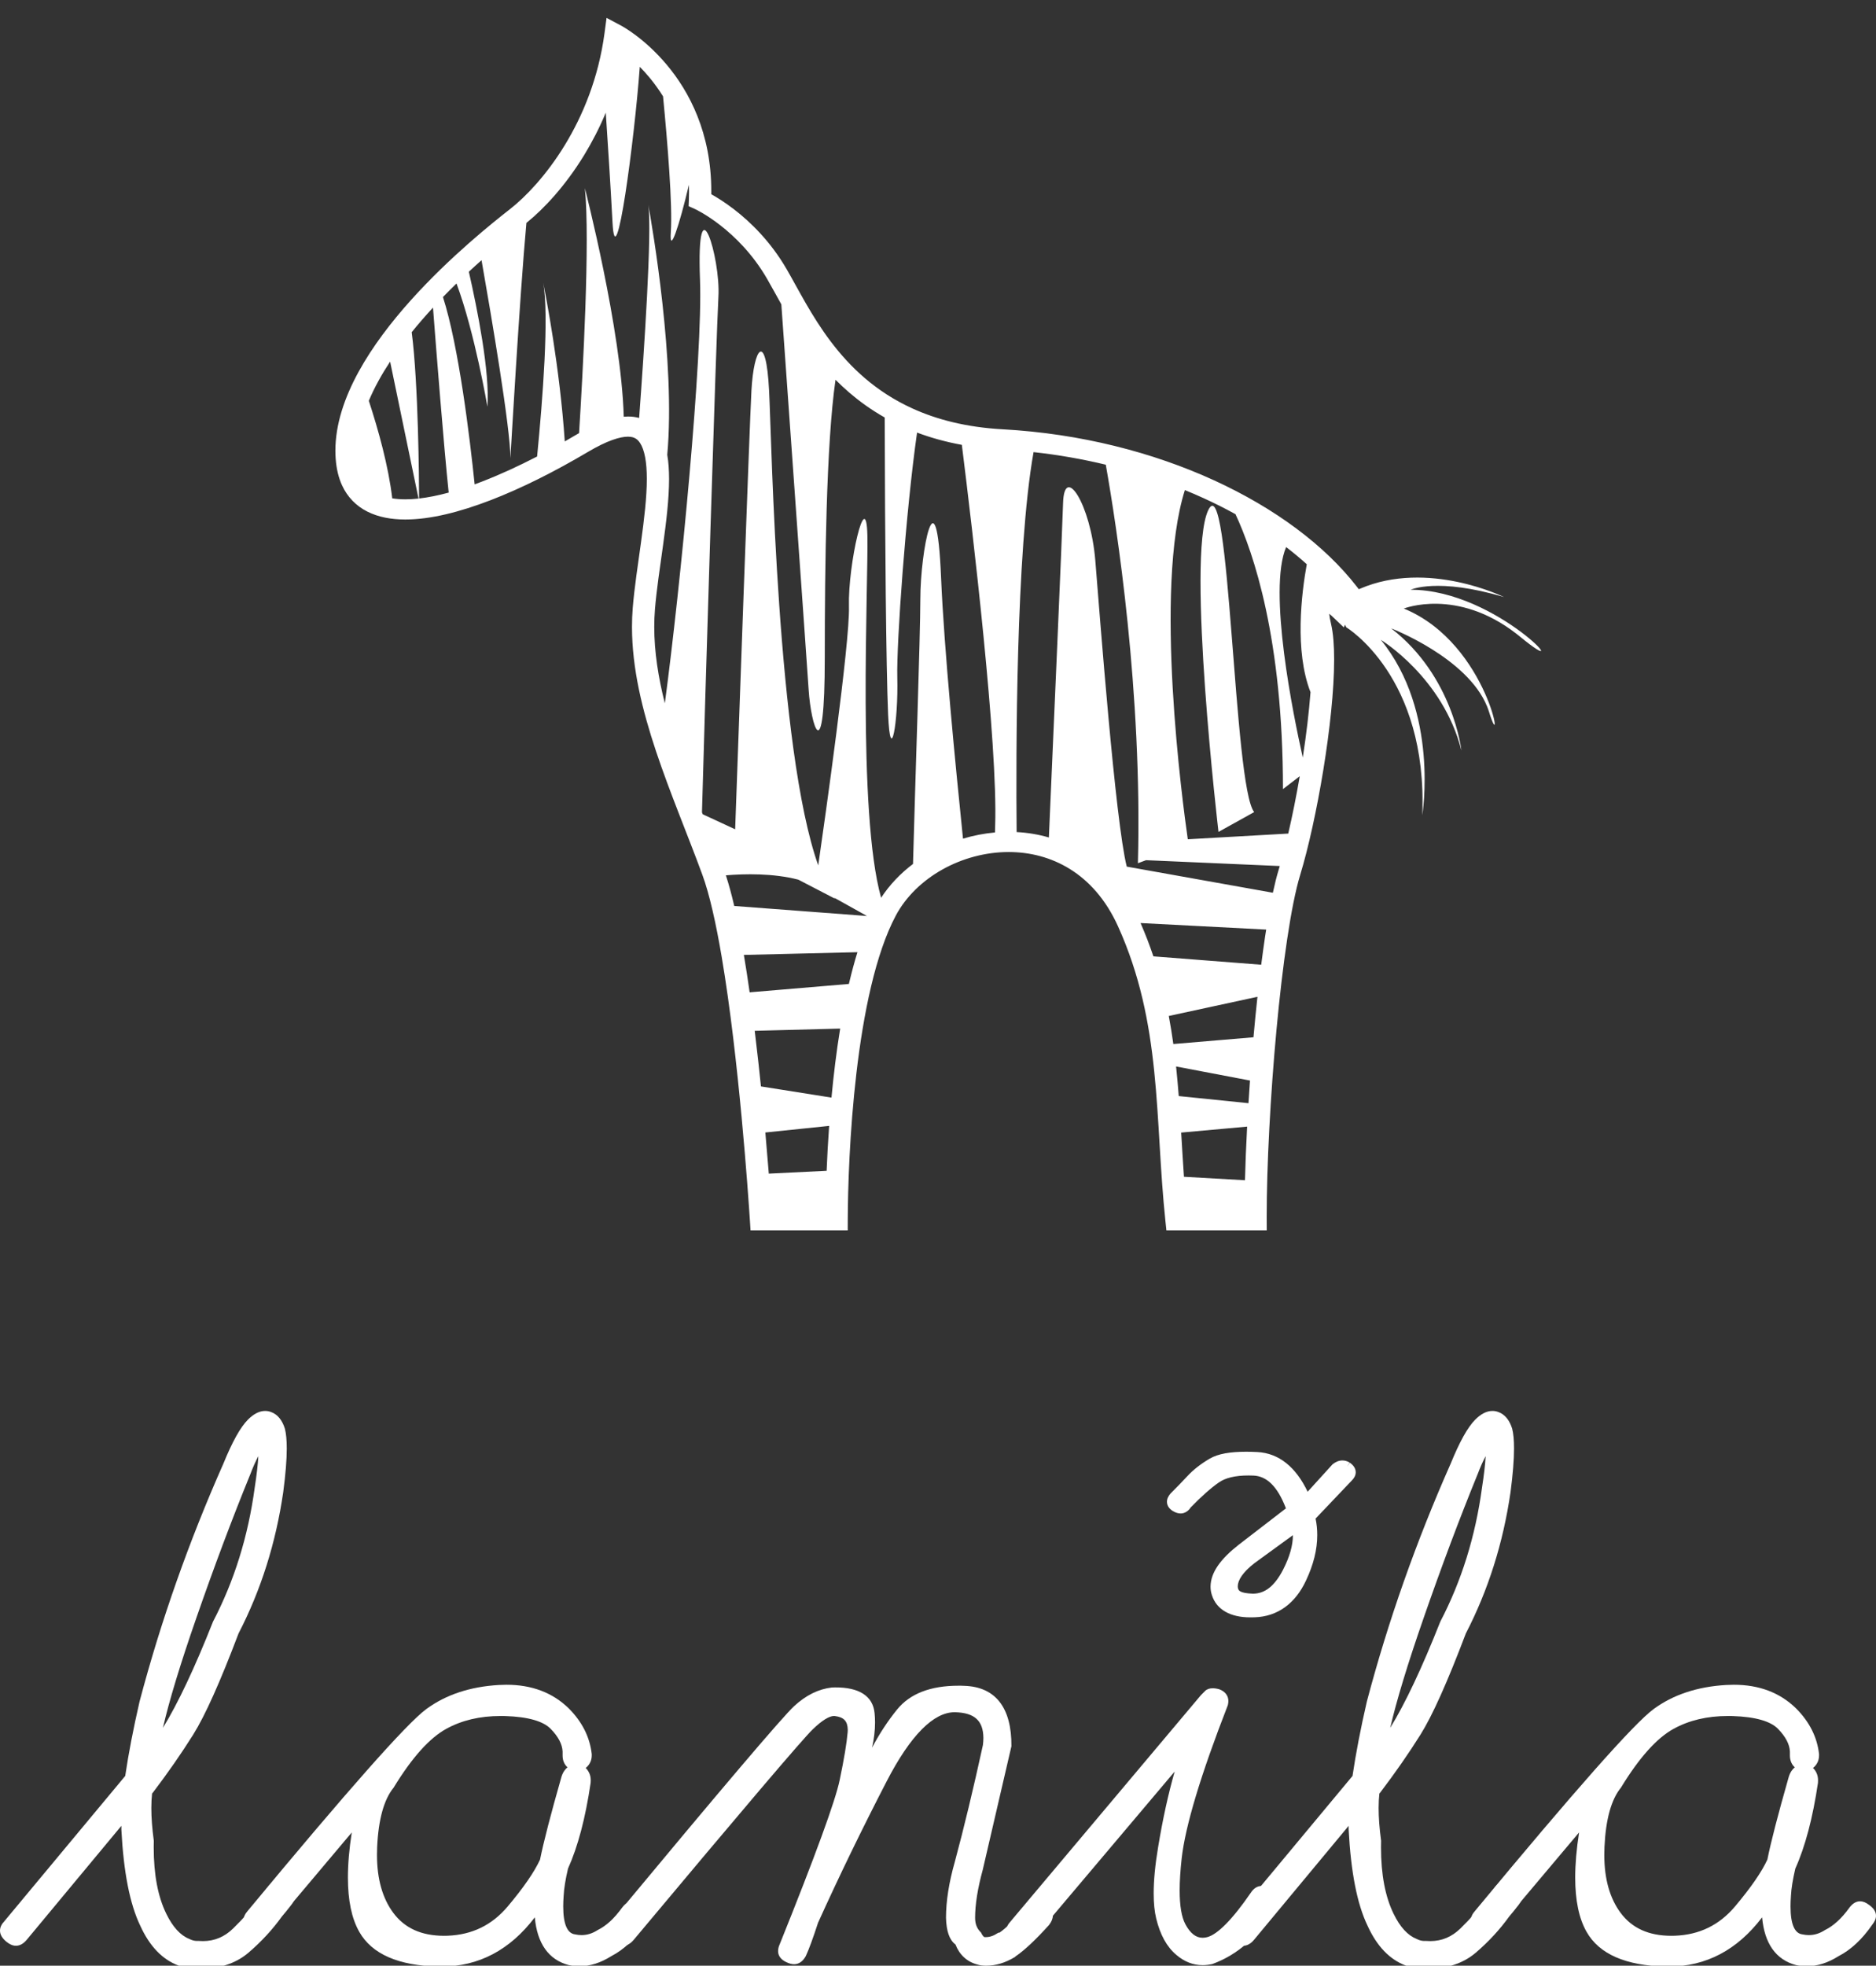 <?xml version="1.0" encoding="utf-8"?>
<!-- Generator: Adobe Illustrator 16.0.0, SVG Export Plug-In . SVG Version: 6.00 Build 0)  -->
<!DOCTYPE svg PUBLIC "-//W3C//DTD SVG 1.1//EN" "http://www.w3.org/Graphics/SVG/1.1/DTD/svg11.dtd">
<svg version="1.1" id="Warstwa_1" xmlns="http://www.w3.org/2000/svg" xmlns:xlink="http://www.w3.org/1999/xlink" x="0px" y="0px"
	 width="381.052px" height="399.128px" viewBox="0 0 381.052 399.128" enable-background="new 0 0 381.052 399.128"
	 xml:space="preserve">
<rect x="0" y="0" width="381.052" height="399.128" fill="#333333" stroke="none"/>
<path fill="#ffffff" d="M286.547,119.747c0,0,5.379-2.545,18.941,1.484c0,0-15.434-7.63-29.229-1.699
	c-0.088,0.039-0.172,0.075-0.258,0.111l-0.393-0.509c-6.512-8.401-16.613-15.925-29.008-21.604
	c-12.402-5.67-27.109-9.485-42.859-10.355c-7.44-0.408-13.452-1.979-18.427-4.246c-7.457-3.395-12.637-8.381-16.574-13.584
	c-3.938-5.204-6.577-10.583-8.968-14.708c-3.279-5.65-7.379-9.589-10.669-12.126c-1.919-1.477-3.564-2.48-4.629-3.071
	c0.001-0.209,0.002-0.413,0.002-0.617c0.01-11.834-4.508-20.277-9.052-25.68c-4.543-5.412-9.075-7.839-9.247-7.932l-2.974-1.58
	l-0.414,3.103c-1.209,9.034-4.38,16.7-8.075,22.745c-3.686,6.042-7.919,10.477-11.112,12.973
	c-3.379,2.648-12.151,9.602-20.133,18.486c-3.993,4.444-7.795,9.38-10.631,14.55c-2.827,5.167-4.712,10.593-4.717,16.023
	c0,0.552,0.02,1.107,0.063,1.662c0.148,2.019,0.576,3.817,1.299,5.39c1.076,2.359,2.881,4.189,5.141,5.319
	c2.26,1.136,4.889,1.601,7.712,1.603c5.112-0.01,10.984-1.495,17.306-3.92c6.313-2.429,13.058-5.828,19.743-9.783
	c1.935-1.146,3.593-1.946,4.963-2.437c1.369-0.496,2.439-0.681,3.197-0.679c0.787,0.008,1.226,0.16,1.619,0.408
	c0.295,0.191,0.58,0.467,0.858,0.901c0.418,0.637,0.782,1.618,1.015,2.862c0.233,1.236,0.342,2.736,0.342,4.396
	c0.001,3.72-0.541,8.25-1.173,12.836c-0.633,4.595-1.353,9.251-1.685,13.339c-0.104,1.293-0.154,2.586-0.154,3.882
	c0.004,8.436,2.093,16.911,4.907,25.331c2.819,8.42,6.37,16.795,9.39,25.008c1.438,3.902,2.776,9.891,3.93,16.697
	c3.472,20.449,5.391,48.377,5.728,53.564l0.123,1.93h19.742l0.007-2.045c0.018-6.383,0.361-17.982,1.764-29.936
	c0.702-5.979,1.667-12.041,2.979-17.578c1.309-5.531,2.979-10.535,5.008-14.342c2.063-3.873,5.436-7.115,9.488-9.381
	c4.051-2.264,8.768-3.537,13.445-3.537c4.332,0.004,8.621,1.078,12.459,3.465c3.834,2.393,7.26,6.123,9.742,11.602
	c4.48,9.9,6.346,19.578,7.361,29.445c1.016,9.871,1.168,19.92,2.279,30.453l0.197,1.854h20.381l-0.008-2.059
	c0-0.225-0.004-0.445-0.004-0.674c0-10.406,0.754-24.697,1.984-37.928c0.617-6.621,1.354-12.977,2.174-18.443
	c0.814-5.461,1.725-10.059,2.643-13.055c1.691-5.547,3.402-13.359,4.707-21.359c1.301-8.002,2.191-16.153,2.193-22.405
	c-0.002-2.834-0.176-5.268-0.631-7.232c-0.197-0.826-0.313-1.507-0.369-2.039c0.064,0.052,0.123,0.101,0.18,0.145
	c0.127,0.108,0.234,0.199,0.305,0.261c0.035,0.034,0.061,0.054,0.076,0.07c0.008,0.008,0.012,0.013,0.014,0.013l0,0l2.391,2.274
	l0.25-0.542l0.25,0.527c0,0,16.602,9.963,15.434,38.156c0,0,3.508-20.986-8.416-35.611c0,0,12.625,7.63,16.367,22.469
	c0,0-1.637-15.051-14.264-24.8c0,0,15.469,5.926,19.486,15.869c0.146,0.356,0.273,0.723,0.389,1.087
	c3.273,10.6,0.232-13.776-17.307-20.982c0,0,10.771-4.272,22.857,5.113c0.254,0.196,0.508,0.4,0.762,0.609
	C321.155,139.456,304.321,119.747,286.547,119.747z M82.337,101.387c-0.966,0-1.855-0.07-2.665-0.202
	c-0.764-6.507-2.811-13.863-4.757-19.805c0.566-1.355,1.23-2.715,1.975-4.07c0.714-1.304,1.504-2.604,2.351-3.89l5.769,27.812
	C84.069,101.335,83.175,101.39,82.337,101.387z M85.125,101.219c-0.012-3.624-0.141-23.318-1.5-33.769
	c1.389-1.719,2.845-3.389,4.325-4.992c0.659,8.608,2.173,27.907,3.188,37.563C88.983,100.605,86.964,101.008,85.125,101.219z
	 M167.905,237.724l-11.748,0.582c-0.195-2.473-0.429-5.299-0.701-8.359l12.959-1.338
	C168.183,231.841,168.018,234.917,167.905,237.724z M168.889,222.864l-14.326-2.271c-0.164-1.594-0.335-3.215-0.517-4.852
	c-0.234-2.129-0.483-4.283-0.748-6.439l17.357-0.453C169.893,213.517,169.319,218.276,168.889,222.864z M172.518,199.403
	c-0.029,0.133-0.06,0.256-0.092,0.385l-20.158,1.701c-0.369-2.602-0.76-5.146-1.175-7.596l23.07-0.553
	C173.56,195.282,173.015,197.312,172.518,199.403z M149.141,183.956c-0.533-2.293-1.1-4.385-1.702-6.225
	c3.813-0.316,9.594-0.447,14.724,0.885l7.46,3.869c-0.05-0.061-0.097-0.125-0.145-0.188l6.623,3.695L149.141,183.956z
	 M202.135,167.649c-0.014,0.477-0.027,0.938-0.037,1.381c-2.211,0.199-4.391,0.621-6.494,1.258
	c-1.525-14.837-3.845-38.508-4.458-53.086c-0.935-22.254-4.208-5.299-4.208,4.45c0,7.369-1.068,37.844-1.488,53.768
	c-2.553,1.932-4.765,4.242-6.478,6.867c-4.872-17.275-2.569-63.755-2.79-73.561c-0.234-10.386-3.977,5.934-3.742,14.413
	c0.205,7.39-4.921,43.443-6.24,52.574c-8.38-23.564-9.43-85.429-9.983-96.38c-0.626-12.296-3.12-8.763-3.587,0
	c-0.412,7.684-2.738,73.082-3.305,89.048l-6.585-3.045c-0.05-0.133-0.104-0.264-0.156-0.398
	c0.558-20.537,2.904-97.282,3.342-104.682c0.467-7.917-4.52-24.165-3.741-3.392c0.574,15.293-3.923,61.831-7.143,85.943
	c-1.329-5.26-2.152-10.45-2.151-15.515c0-1.203,0.045-2.393,0.143-3.583c0.312-3.884,1.021-8.502,1.66-13.125
	c0.637-4.638,1.206-9.284,1.207-13.35c-0.007-1.745-0.102-3.378-0.37-4.886c1.72-18.793-3.059-46.406-3.84-50.732
	c0.763,5.477-0.859,29.618-1.87,43.244c-0.721-0.194-1.489-0.297-2.273-0.289c-0.28,0-0.565,0.015-0.854,0.039
	c-0.478-17.673-7.895-46.401-7.895-46.401c1.083,10.446-0.426,37.731-1.177,49.73c-0.233,0.132-0.47,0.271-0.71,0.41
	c-0.731,0.431-1.463,0.857-2.195,1.278c-1.005-14.955-3.83-29.492-4.393-32.287c1.241,6.669-0.097,23.824-1.227,35.348
	c-3.855,1.993-7.639,3.725-11.224,5.103c-0.491,0.194-0.979,0.372-1.464,0.552c-0.981-9.455-3.211-28.013-6.437-38.03
	c0.92-0.95,1.84-1.869,2.752-2.756c3.751,10.095,6.277,25.024,6.277,25.024c0.521-6.992-2.025-19.732-3.77-27.409
	c0.881-0.818,1.741-1.603,2.579-2.341c1.988,11.298,5.866,34.112,5.866,40.206c0,0,1.879-32.951,3.246-47.776
	c3.598-2.898,7.928-7.547,11.748-13.796c1.583-2.594,3.074-5.462,4.375-8.585c0.442,6.584,0.979,14.932,1.365,22.257
	c0.635,12.082,4.476-16.896,5.542-31.575c0.676,0.687,1.372,1.448,2.063,2.292c0.904,1.1,1.807,2.331,2.662,3.707
	c0.892,9.232,1.961,22.123,1.581,27.551c-0.345,4.922,1.739-1.342,3.674-9.604c0.014,0.434,0.023,0.87,0.023,1.316
	c0,0.56-0.01,1.136-0.033,1.717l-0.051,1.316l1.294,0.589c0,0,0.001,0,0.005,0c0.112,0.049,2.288,1.076,5.142,3.296
	c2.92,2.276,6.548,5.792,9.458,10.802c0.886,1.528,1.847,3.314,2.934,5.247c1.134,15.866,5.148,72.122,5.55,78.304
	c0.467,7.204,3.272,16.743,3.272-6.572c0-18.548,0.297-43.401,2.184-56.416c1.799,1.814,3.809,3.562,6.076,5.173
	c1.228,0.872,2.531,1.706,3.913,2.488c0.056,24.98,0.286,50.701,0.689,60.203c0.468,11.021,2.104,1.484,1.871-7.418
	c-0.183-6.879,1.73-33.756,4.014-49.72c2.771,1.04,5.797,1.89,9.097,2.491C197.554,107.78,202.692,151.073,202.135,167.649z
	 M252.877,239.644l-12.393-0.703c-0.209-3.002-0.381-5.99-0.564-8.975l13.396-1.209
	C253.116,232.538,252.965,236.202,252.877,239.644z M253.59,223.999l-14.164-1.445c-0.141-1.805-0.297-3.609-0.482-5.416
	c-0.023-0.197-0.043-0.391-0.064-0.594l15.02,2.857C253.788,220.942,253.684,222.474,253.59,223.999z M254.604,210.614
	l-16.277,1.373c-0.262-1.898-0.566-3.793-0.926-5.697l18.012-3.896C255.124,205.071,254.852,207.823,254.604,210.614z
	 M256.963,190.169c-0.271,1.822-0.533,3.736-0.787,5.717l-21.9-1.701c-0.754-2.246-1.617-4.496-2.607-6.762l25.516,1.326
	C257.11,189.214,257.036,189.688,256.963,190.169z M259.731,176.571c-0.412,1.354-0.807,2.928-1.188,4.697l-29.678-5.303
	c-2.324-9.199-5.473-50.969-6.387-62.156c-0.938-11.445-6.313-19.709-6.547-11.656c-0.182,6.256-2.057,49.078-2.885,67.894
	c-2.146-0.625-4.35-0.982-6.549-1.098c-0.146-15.584-0.158-56.97,3.439-77.149c5.045,0.555,9.951,1.42,14.67,2.555
	c2.219,12.524,7.449,46.192,6.523,80.92l1.658-0.615l27.158,1.184C259.877,176.089,259.803,176.335,259.731,176.571z
	 M261.667,169.255l-20.402,1.156c-1.053-7.303-6.928-50.851-0.594-70.903c1.322,0.542,2.621,1.103,3.891,1.683
	c2.215,1.012,4.346,2.085,6.389,3.213c3.652,7.826,9.645,25.313,9.645,55.825l3.412-2.629
	C263.303,161.685,262.5,165.675,261.667,169.255z M264.62,153.827c-1.906-8.494-7.125-33.928-3.383-42.748
	c1.48,1.136,2.877,2.3,4.195,3.487c-1.068,5.898-2.512,17.585,0.758,25.979C265.877,144.667,265.325,149.246,264.62,153.827z
	 M110.324,57.34c-0.03-0.165-0.063-0.323-0.097-0.478C110.227,56.863,110.261,57.031,110.324,57.34z M131.69,41.616
	c-0.031-0.225-0.067-0.423-0.107-0.581C131.583,41.035,131.622,41.237,131.69,41.616z M245.395,103.638
	c-4.443,9.537,2.104,65.281,2.104,65.281l7.25-4.029C250.54,159.808,249.838,94.101,245.395,103.638z"/>
<path fill="#ffffff" d="M58.644,382.774c-0.622-0.566-1.29-0.877-1.969-0.869c-0.778,0-1.51,0.402-2.172,1.113
	c-1.156,1.553-1.728,2.34-1.865,2.697c-1.504,1.906-3.283,3.885-5.286,5.855c-1.763,1.715-3.772,2.557-6.1,2.563
	c-0.27,0-0.535-0.006-0.805-0.029h-0.473c-0.461,0-0.973-0.131-1.532-0.414c-1.779-0.707-3.339-2.383-4.664-5.102
	c-1.7-3.467-2.557-7.957-2.557-13.486c0-0.443,0.005-0.898,0.017-1.352c-0.339-2.518-0.5-4.711-0.5-6.646
	c0-1.068,0.053-2.049,0.155-2.953l0.138-0.139c3.092-4.07,5.822-7.994,8.212-11.807c2.413-3.846,5.471-10.676,9.208-20.533
	c4.549-8.805,7.583-18.387,9.08-28.717c0.473-3.602,0.715-6.543,0.715-8.846c0-1.68-0.127-3.023-0.386-4.037
	c-0.542-1.717-1.469-2.873-2.781-3.357c-0.403-0.156-0.813-0.23-1.221-0.23c-1.188,0-2.35,0.617-3.489,1.758
	c-1.556,1.559-3.197,4.529-4.999,8.949c-7.014,15.822-12.686,31.904-17.016,48.266c-1.274,5.539-2.247,10.578-2.92,15.139
	l-24.542,29.49C0.323,390.681,0,391.335,0,392.009c0,0.807,0.461,1.555,1.272,2.229c0.646,0.537,1.301,0.842,1.97,0.842
	c0.806,0,1.543-0.438,2.188-1.209l19.223-23.139c0,0.266,0,0.523,0,0.771c0.449,8.615,1.715,15.1,3.834,19.5
	c1.883,4.145,4.48,6.881,7.791,8.107c1.146,0.459,2.35,0.691,3.582,0.691c0.139,0,0.271,0,0.415,0c4.187,0,7.612-1.102,10.209-3.324
	c2.627-2.256,4.884-4.697,6.767-7.33c0.506-0.582,1.146-1.365,1.895-2.34c0.478-0.598,0.749-1.207,0.749-1.83
	C59.894,384.173,59.445,383.431,58.644,382.774z M50.491,299.335l0.31,0.113c0.578-1.531,1.139-2.795,1.674-3.785
	c-0.088,1.65-0.334,3.789-0.74,6.41c-1.341,9.9-4.169,18.957-8.471,27.197c-3.706,9.369-7.098,16.553-10.173,21.568
	c1.288-5.566,3.555-13.025,6.804-22.361c3.616-10.406,7.25-20.08,10.901-29.025L50.491,299.335L50.491,299.335z"/>
<path fill="#ffffff" d="M130.345,386.78c-0.592-0.467-1.209-0.725-1.819-0.725c-0.841-0.006-1.589,0.494-2.216,1.359
	c-1.544,2.141-3.186,3.627-4.919,4.482c-1.064,0.688-2.131,1.016-3.258,1.02c-0.438-0.004-0.882-0.045-1.331-0.148
	c-1.514-0.189-2.396-1.941-2.401-5.666c0-0.66,0.029-1.381,0.086-2.152c0.07-1.469,0.363-3.316,0.887-5.539
	c2.011-4.463,3.543-10.268,4.591-17.373c0.017-0.201,0.028-0.365,0.028-0.529c0-0.584-0.109-1.107-0.34-1.566
	c-0.189-0.385-0.418-0.709-0.685-0.961c0.805-0.635,1.236-1.531,1.226-2.59v-0.225c-0.386-3.471-1.958-6.568-4.681-9.297
	c-3.266-3.189-7.51-4.793-12.651-4.785c-0.508,0-1.02,0.016-1.538,0.045c-5.827,0.34-10.744,1.963-14.718,4.877
	c-4.002,2.943-16.031,16.551-36.261,40.953c-0.569,0.635-0.893,1.313-0.893,2.006c0,0.822,0.461,1.582,1.272,2.264
	c0.628,0.516,1.268,0.811,1.924,0.811c0.829,0.004,1.583-0.473,2.24-1.307l16.563-19.66c-0.526,3.379-0.785,6.426-0.785,9.15
	c0,4.619,0.755,8.297,2.31,11.029c2.58,4.547,7.986,6.861,16.054,7.045c0.202,0,0.397,0,0.604,0c0.007,0,0.014,0,0.019,0
	c7.575,0,13.933-3.355,18.977-9.99c0.472,5.287,2.786,8.613,6.894,9.697c0.727,0.148,1.44,0.232,2.161,0.232
	c2.159,0.004,4.329-0.693,6.495-2.059c2.498-1.289,4.773-3.414,6.807-6.361c0.489-0.594,0.776-1.209,0.776-1.83
	C131.762,388.146,131.244,387.401,130.345,386.78z M90.924,393.044c-0.259,0-0.518,0.014-0.766,0.014
	c-4.578-0.014-7.946-1.549-10.256-4.637c-2.211-2.971-3.329-6.891-3.329-11.811c0-0.512,0.012-1.035,0.035-1.572
	c0.26-5.67,1.399-9.689,3.34-12.057c3.737-6.127,7.319-10.1,10.705-11.949c3.156-1.738,6.823-2.602,11.021-2.602
	c0.088-0.004,0.176-0.004,0.265-0.004c0.243,0,0.488,0.006,0.737,0.016c4.629,0.15,7.688,1.059,9.173,2.59
	c1.572,1.607,2.355,3.139,2.424,4.596v0.764c-0.009,1.018,0.329,1.869,0.996,2.455c-0.249,0.205-0.468,0.445-0.655,0.715
	c-0.294,0.418-0.514,0.943-0.669,1.564c-2.084,7.303-3.506,12.789-4.255,16.465c-1.146,2.494-3.352,5.699-6.581,9.529
	C99.913,390.897,95.882,392.856,90.924,393.044z M114.606,355.61h-0.003H114.606L114.606,355.61z"/>
<g>
	<g>
		<path fill="#ffffff" d="M212.604,386.685c-0.645-0.545-1.307-0.84-1.969-0.84c-0.807-0.004-1.545,0.445-2.188,1.223
			c-2.322,2.686-4.152,4.48-5.439,5.359h-0.125h-0.104l-0.08,0.057c-0.857,0.572-1.652,0.834-2.39,0.842
			c-0.149-0.008-0.264-0.008-0.334,0c-0.126-0.023-0.426-0.283-0.708-0.926c-0.824-0.785-1.198-1.717-1.203-2.996
			c0-2.719,0.518-5.977,1.555-9.76l5.82-25.078c0.059-7.824-3.23-12.07-9.592-12.264c-0.392-0.023-0.777-0.023-1.146-0.023
			c-5.66-0.008-9.863,1.596-12.495,4.844c-1.88,2.316-3.572,4.895-5.077,7.734c0.405-1.768,0.609-3.477,0.609-5.129
			c0-0.633-0.035-1.254-0.093-1.871c-0.328-3.5-3.167-5.268-8.021-5.234c-0.219,0-0.438,0.008-0.656,0.018
			c-2.718,0.305-5.264,1.578-7.653,3.771c-2.396,2.217-14.735,16.734-37.118,43.672c-0.54,0.605-0.847,1.256-0.84,1.918
			c0,0.801,0.438,1.555,1.209,2.232c0.65,0.543,1.308,0.842,1.981,0.842c0.8,0.006,1.537-0.438,2.183-1.211
			c22.146-26.469,34.29-40.744,36.339-42.715c1.913-1.863,3.422-2.738,4.343-2.723c0.068,0,0.132,0.006,0.19,0.014
			c1.819,0.229,2.557,1.035,2.596,2.785c0,0.156-0.011,0.322-0.022,0.494c-0.184,2.18-0.719,5.414-1.617,9.697
			c-0.876,4.229-4.947,15.377-12.179,33.346c-0.22,0.48-0.335,0.945-0.335,1.395c-0.012,1.002,0.646,1.791,1.738,2.277
			c0.52,0.244,1.026,0.389,1.516,0.389c0.984,0.006,1.808-0.604,2.378-1.656c0.616-1.314,1.439-3.555,2.487-6.768
			c4.308-9.512,8.948-19.07,13.907-28.654c4.9-9.492,9.609-14.117,13.871-14.084c0.034-0.006,0.063,0,0.081,0
			c3.938,0.111,5.683,1.723,5.724,5.201c0,0.459-0.035,0.949-0.098,1.473c-1.935,8.852-3.836,16.752-5.701,23.68
			c-1.197,4.197-1.796,7.99-1.796,11.389c0.074,2.66,0.667,4.48,1.923,5.414c0.805,2.096,2.36,3.533,4.475,4.076
			c0.471,0.16,1.064,0.234,1.761,0.234c1.929,0,3.858-0.58,5.763-1.721l0.162-0.096v-0.049c1.826-1.229,4.1-3.359,6.854-6.414
			c0.494-0.65,0.766-1.283,0.766-1.916C213.86,388.103,213.405,387.349,212.604,386.685z"/>
	</g>
</g>
<path fill="#ffffff" d="M258.12,383.532c-0.65-0.396-1.256-0.598-1.838-0.598c-0.881-0.006-1.641,0.496-2.205,1.359
	c-3.771,5.498-6.816,8.516-8.873,9.039c-0.328,0.084-0.639,0.127-0.928,0.127c-1.33,0-2.486-0.852-3.506-2.756
	c-0.762-1.432-1.164-3.729-1.158-6.887c0-1.855,0.139-4.014,0.408-6.461c0.738-6.582,3.865-16.977,9.381-31.137
	c0.076-0.316,0.104-0.57,0.104-0.813c0.012-1.115-0.68-1.975-1.859-2.41c-0.512-0.141-0.945-0.197-1.33-0.197
	c-0.627,0-1.164,0.168-1.543,0.553c-0.479,0.482-0.762,0.768-0.836,0.834l-38.619,45.895c-0.588,0.617-0.922,1.291-0.922,1.98
	c0,0.777,0.426,1.51,1.18,2.178c0.65,0.535,1.309,0.84,1.982,0.84c0.799,0,1.537-0.445,2.182-1.215l28.857-34.154
	c-1.305,4.568-2.43,9.693-3.365,15.377c-0.605,3.6-0.898,6.719-0.898,9.352c0,1.971,0.166,3.668,0.512,5.096
	c0.795,3.289,2.143,5.764,4.084,7.393c1.605,1.379,3.4,2.09,5.348,2.09c0.645,0,1.307-0.08,1.98-0.229
	c5.195-1.906,9.363-5.619,12.525-11.125c0.441-0.65,0.701-1.291,0.701-1.924C259.491,384.876,258.989,384.122,258.12,383.532z"/>
<path fill="#ffffff" d="M307.932,382.774c-0.621-0.566-1.291-0.877-1.969-0.869c-0.779,0-1.51,0.402-2.172,1.113
	c-1.156,1.553-1.727,2.34-1.865,2.697c-1.504,1.906-3.281,3.885-5.287,5.855c-1.762,1.715-3.771,2.557-6.098,2.563
	c-0.27,0-0.535-0.006-0.811-0.029h-0.469c-0.459,0-0.973-0.131-1.531-0.414c-1.779-0.707-3.34-2.383-4.664-5.102
	c-1.697-3.467-2.557-7.957-2.557-13.486c0-0.443,0.006-0.898,0.018-1.352c-0.34-2.518-0.502-4.711-0.502-6.646
	c0-1.068,0.053-2.049,0.156-2.953l0.139-0.139c3.092-4.07,5.822-7.994,8.211-11.807c2.412-3.846,5.471-10.676,9.207-20.533
	c4.551-8.805,7.586-18.387,9.082-28.717c0.473-3.602,0.707-6.543,0.707-8.846c0-1.68-0.119-3.023-0.379-4.037
	c-0.541-1.717-1.469-2.873-2.781-3.357c-0.402-0.156-0.813-0.23-1.227-0.23c-1.18,0-2.344,0.617-3.484,1.758
	c-1.555,1.559-3.195,4.529-4.998,8.949c-7.014,15.822-12.686,31.904-17.016,48.266c-1.279,5.539-2.246,10.578-2.92,15.139
	l-24.543,29.49c-0.57,0.594-0.893,1.248-0.893,1.922c0,0.807,0.461,1.555,1.273,2.229c0.639,0.537,1.301,0.842,1.969,0.842
	c0.807,0,1.543-0.438,2.189-1.209l19.217-23.135c0,0.264,0.002,0.52,0.004,0.768c0.449,8.615,1.715,15.1,3.834,19.5
	c1.885,4.145,4.482,6.881,7.793,8.107c1.145,0.459,2.35,0.691,3.582,0.691c0.131,0,0.27,0,0.414,0c4.186,0,7.605-1.102,10.209-3.324
	c2.627-2.256,4.883-4.697,6.768-7.33c0.506-0.582,1.145-1.365,1.895-2.34c0.477-0.598,0.748-1.207,0.748-1.83
	C309.182,384.173,308.733,383.431,307.932,382.774z M299.778,299.335l0.313,0.113c0.576-1.531,1.137-2.795,1.674-3.785
	c-0.09,1.65-0.336,3.789-0.742,6.41c-1.342,9.9-4.17,18.957-8.471,27.197c-3.707,9.369-7.098,16.553-10.172,21.568
	c1.287-5.566,3.555-13.025,6.805-22.361c3.615-10.406,7.248-20.08,10.898-29.025L299.778,299.335L299.778,299.335z"/>
<path fill="#ffffff" d="M379.635,386.78c-0.594-0.467-1.205-0.725-1.82-0.725c-0.84-0.006-1.588,0.494-2.217,1.359
	c-1.543,2.141-3.184,3.627-4.918,4.482c-1.066,0.688-2.131,1.016-3.26,1.02c-0.432-0.004-0.879-0.045-1.328-0.148
	c-1.516-0.189-2.396-1.941-2.402-5.666c0-0.66,0.027-1.381,0.086-2.152c0.068-1.469,0.369-3.316,0.887-5.539
	c2.01-4.463,3.541-10.268,4.596-17.373c0.012-0.201,0.021-0.365,0.021-0.529c0-0.584-0.107-1.107-0.332-1.566
	c-0.193-0.385-0.424-0.709-0.691-0.961c0.807-0.635,1.236-1.531,1.227-2.59v-0.225c-0.385-3.471-1.957-6.568-4.682-9.297
	c-3.266-3.189-7.504-4.793-12.652-4.785c-0.506,0-1.018,0.016-1.537,0.045c-5.826,0.34-10.744,1.963-14.717,4.877
	c-4.002,2.943-16.031,16.551-36.254,40.953c-0.578,0.635-0.9,1.313-0.9,2.006c0,0.822,0.461,1.582,1.273,2.264
	c0.627,0.516,1.273,0.811,1.924,0.811c0.828,0.004,1.584-0.473,2.24-1.307l16.564-19.664c-0.523,3.383-0.787,6.43-0.787,9.154
	c0,4.619,0.754,8.297,2.309,11.029c2.58,4.547,7.986,6.861,16.055,7.045c0.201,0,0.396,0,0.604,0c0.006,0,0.014,0,0.02,0
	c7.574,0,13.934-3.355,18.977-9.99c0.473,5.287,2.787,8.613,6.895,9.697c0.725,0.148,1.439,0.232,2.158,0.232
	c2.16,0.004,4.332-0.693,6.496-2.059c2.5-1.289,4.773-3.414,6.813-6.361c0.482-0.594,0.771-1.209,0.771-1.83
	C381.051,388.146,380.534,387.401,379.635,386.78z M340.219,393.044c-0.266,0-0.525,0.014-0.773,0.014
	c-4.576-0.014-7.945-1.549-10.254-4.637c-2.211-2.971-3.328-6.891-3.328-11.811c0-0.512,0.012-1.035,0.035-1.572
	c0.258-5.67,1.398-9.689,3.34-12.057c3.736-6.127,7.318-10.1,10.703-11.949c3.156-1.738,6.824-2.602,11.021-2.602
	c0.088-0.004,0.178-0.004,0.266-0.004c0.242,0,0.488,0.006,0.738,0.016c4.629,0.15,7.686,1.059,9.172,2.59
	c1.57,1.607,2.354,3.139,2.424,4.596v0.764c-0.004,1.02,0.33,1.869,0.996,2.455c-0.248,0.205-0.469,0.445-0.656,0.715
	c-0.293,0.418-0.508,0.943-0.668,1.564c-2.084,7.303-3.508,12.789-4.25,16.465c-1.152,2.494-3.357,5.699-6.588,9.529
	C349.202,390.897,345.172,392.856,340.219,393.044z"/>
<path fill="#ffffff" d="M275.375,298.929c-0.012-0.867-0.568-1.496-1.201-1.934l-0.563,0.822l0.518-0.854
	c-0.453-0.273-0.965-0.428-1.469-0.422c-0.734,0-1.418,0.314-1.998,0.787l-5.055,5.563c-2.367-4.973-5.818-7.834-10.221-8.057
	c-0.805-0.043-1.568-0.063-2.279-0.063c-3.242,0.006-5.672,0.404-7.381,1.395c-1.816,1.068-3.338,2.252-4.547,3.561
	c-1.133,1.213-2.268,2.381-3.416,3.52c-0.441,0.521-0.73,1.057-0.734,1.686c0,0.904,0.635,1.574,1.32,1.945
	c0.441,0.244,0.912,0.422,1.451,0.428c0.855,0.01,1.613-0.529,2.045-1.219c2.174-2.238,4.15-3.994,5.756-5.096
	c1.275-0.895,3.268-1.406,6.01-1.402c0.316-0.004,0.639,0.006,0.977,0.02c2.648,0.107,4.861,2.082,6.609,6.658l-9.605,7.398
	c-3.641,2.859-5.678,5.59-5.707,8.479c-0.004,0.586,0.088,1.166,0.271,1.729c0.953,3.021,3.846,4.525,7.762,4.525
	c0.066,0,0.133-0.002,0.199-0.002c0.23,0,0.482,0,0.74-0.01c4.645-0.15,8.262-2.809,10.432-7.494
	c1.498-3.18,2.273-6.252,2.268-9.197c0.004-1.137-0.109-2.252-0.34-3.348l7.35-7.725
	C274.991,300.198,275.37,299.642,275.375,298.929z M254.458,323.591c-2.617-0.115-3.021-0.586-3.043-1.465v-0.039
	c0.012-1.229,1.01-2.852,3.393-4.695l7.801-5.676c0,0.029,0,0.057,0,0.082c0,1.971-0.643,4.295-2.002,6.947
	c-1.758,3.375-3.703,4.793-5.992,4.844c-0.063-0.006-0.105-0.006-0.129-0.006C254.463,323.591,254.458,323.591,254.458,323.591z"/>
<g>
</g>
<g>
</g>
<g>
</g>
<g>
</g>
<g>
</g>
<g>
</g>
</svg>
